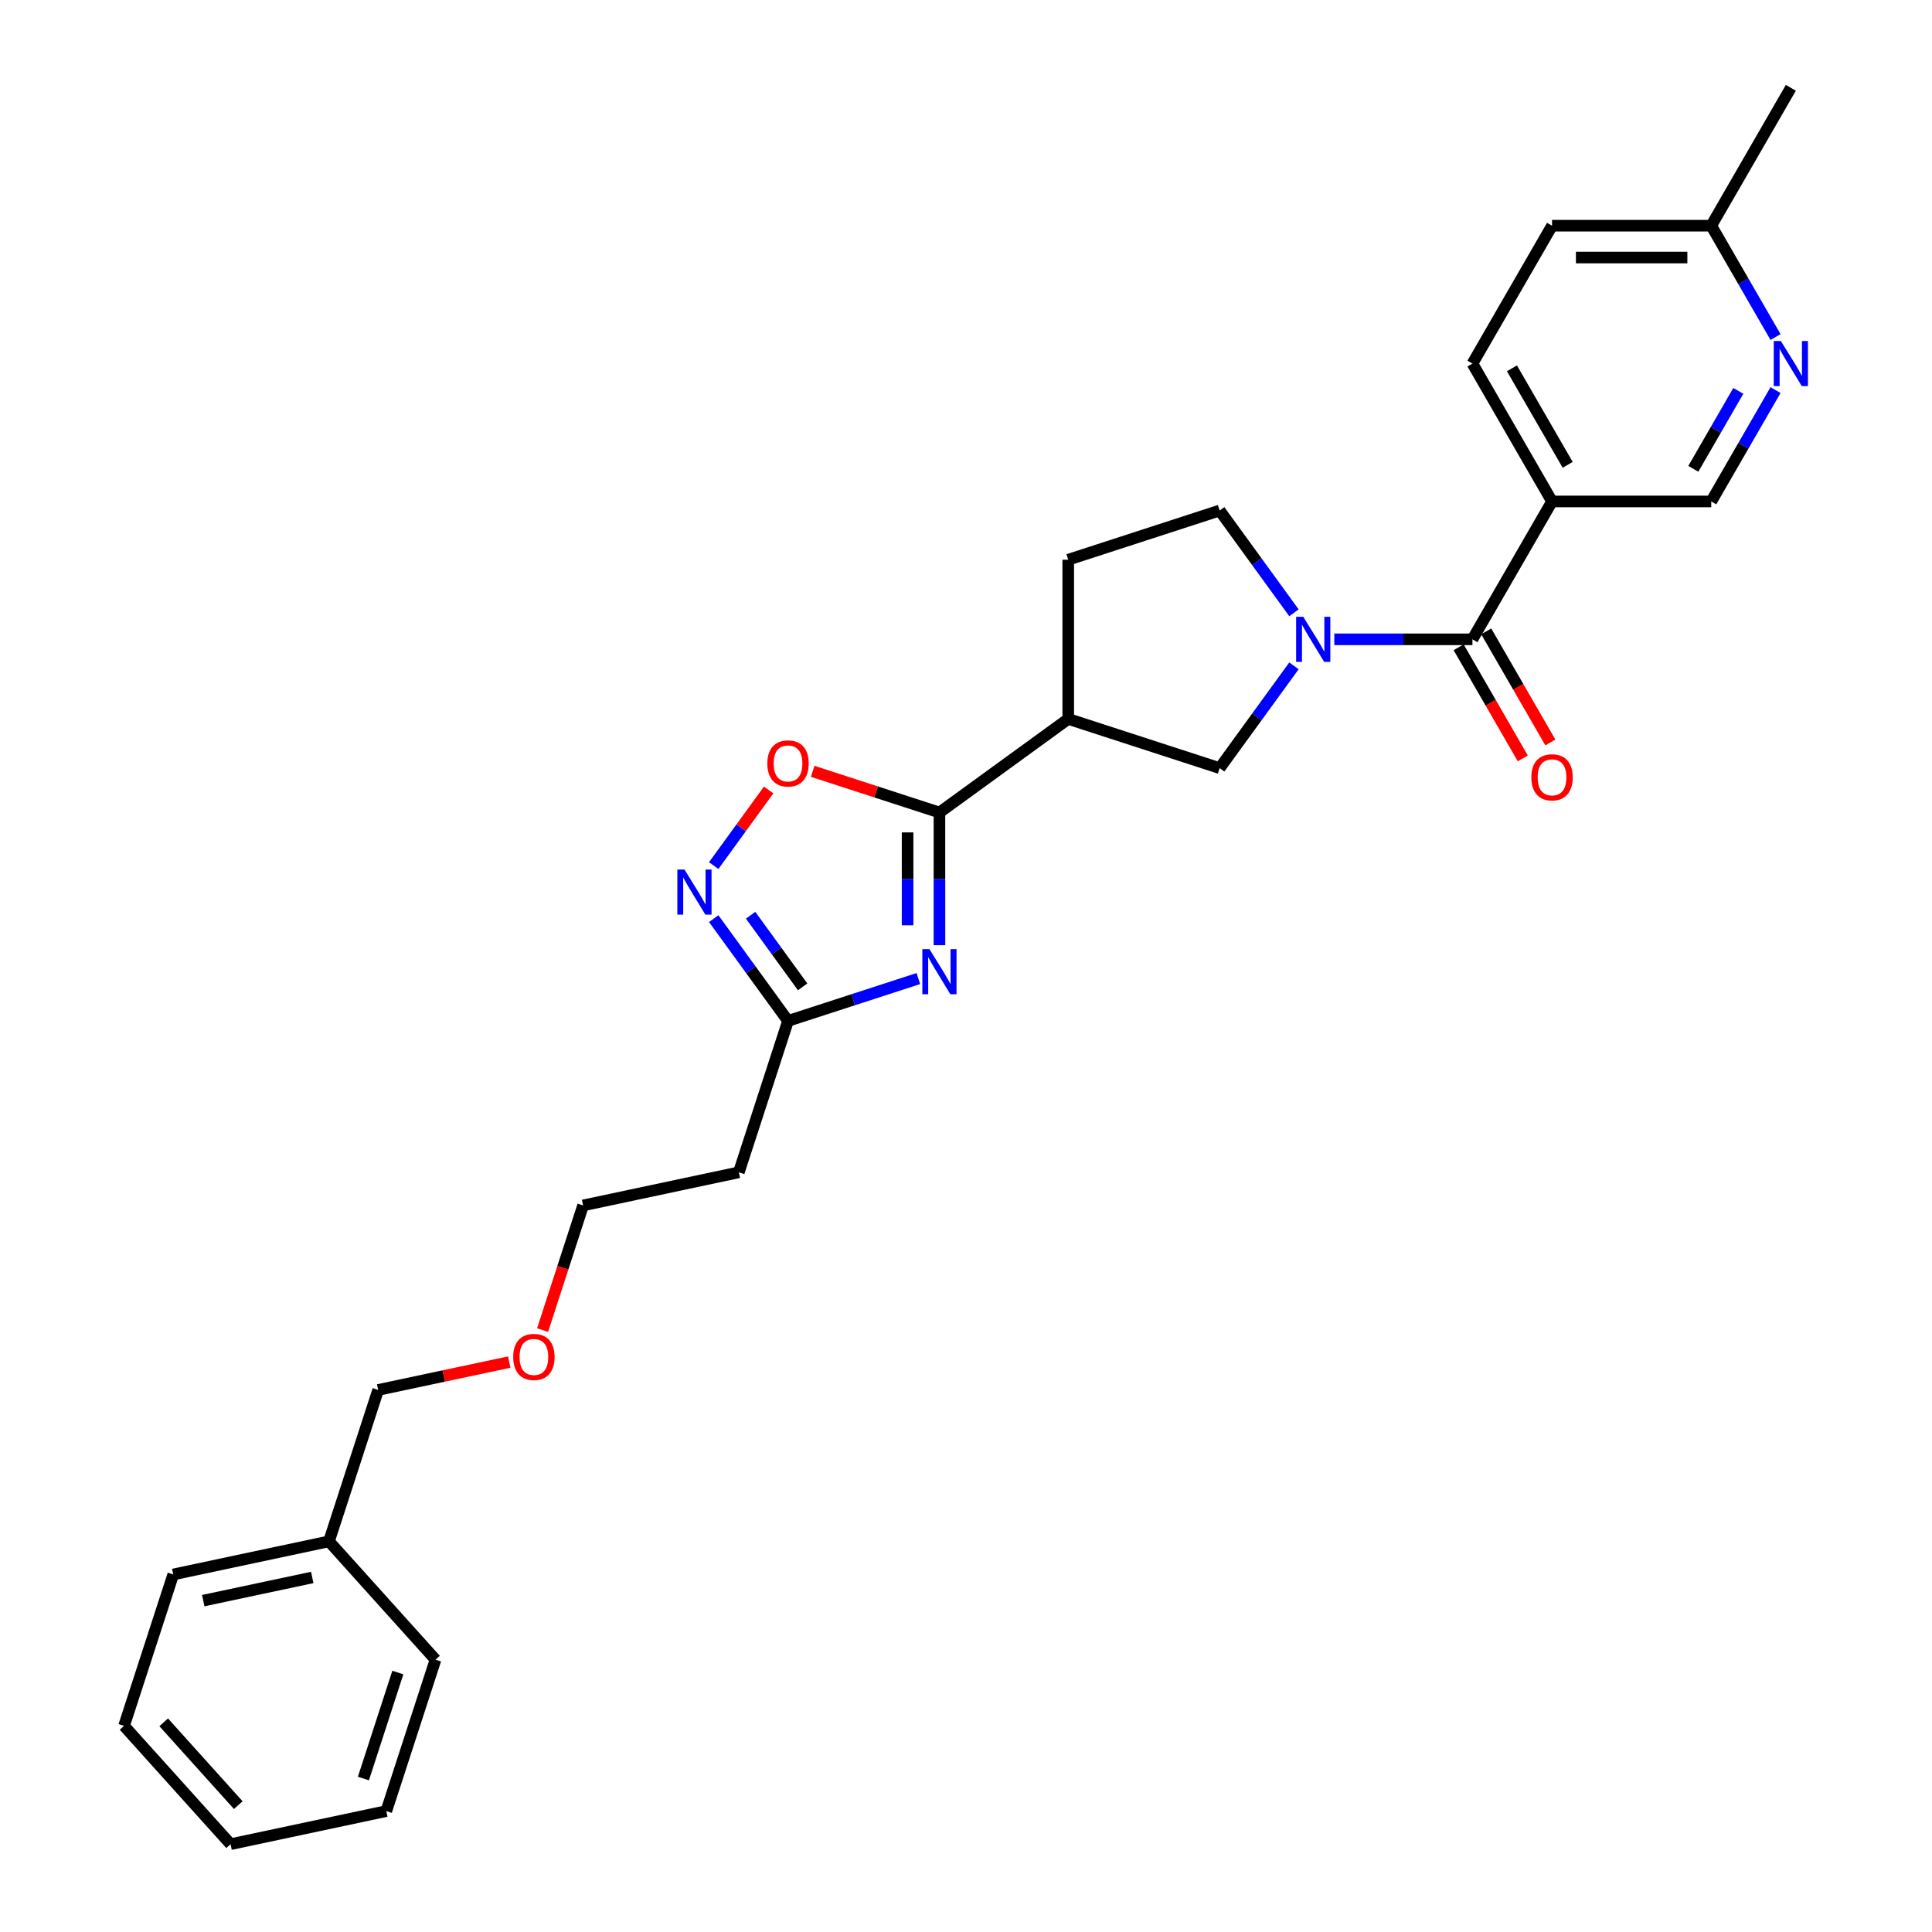 <?xml version='1.0' encoding='iso-8859-1'?>
<svg version='1.1' baseProfile='full'
              xmlns='http://www.w3.org/2000/svg'
                      xmlns:rdkit='http://www.rdkit.org/xml'
                      xmlns:xlink='http://www.w3.org/1999/xlink'
                  xml:space='preserve'
width='1000px' height='1000px' viewBox='0 0 1000 1000'>
<!-- END OF HEADER -->
<rect style='opacity:1.0;fill:#FFFFFF;stroke:none' width='1000' height='1000' x='0' y='0'> </rect>
<path class='bond-0' d='M 486.251,489.228 L 486.251,454.89' style='fill:none;fill-rule:evenodd;stroke:#0000FF;stroke-width:6px;stroke-linecap:butt;stroke-linejoin:miter;stroke-opacity:1' />
<path class='bond-0' d='M 486.251,454.89 L 486.251,420.552' style='fill:none;fill-rule:evenodd;stroke:#000000;stroke-width:6px;stroke-linecap:butt;stroke-linejoin:miter;stroke-opacity:1' />
<path class='bond-0' d='M 469.77,478.927 L 469.77,454.89' style='fill:none;fill-rule:evenodd;stroke:#0000FF;stroke-width:6px;stroke-linecap:butt;stroke-linejoin:miter;stroke-opacity:1' />
<path class='bond-0' d='M 469.77,454.89 L 469.77,430.853' style='fill:none;fill-rule:evenodd;stroke:#000000;stroke-width:6px;stroke-linecap:butt;stroke-linejoin:miter;stroke-opacity:1' />
<path class='bond-5' d='M 475.341,506.502 L 441.61,517.462' style='fill:none;fill-rule:evenodd;stroke:#0000FF;stroke-width:6px;stroke-linecap:butt;stroke-linejoin:miter;stroke-opacity:1' />
<path class='bond-5' d='M 441.61,517.462 L 407.879,528.421' style='fill:none;fill-rule:evenodd;stroke:#000000;stroke-width:6px;stroke-linecap:butt;stroke-linejoin:miter;stroke-opacity:1' />
<path class='bond-3' d='M 486.251,420.552 L 552.918,372.116' style='fill:none;fill-rule:evenodd;stroke:#000000;stroke-width:6px;stroke-linecap:butt;stroke-linejoin:miter;stroke-opacity:1' />
<path class='bond-6' d='M 486.251,420.552 L 453.452,409.895' style='fill:none;fill-rule:evenodd;stroke:#000000;stroke-width:6px;stroke-linecap:butt;stroke-linejoin:miter;stroke-opacity:1' />
<path class='bond-6' d='M 453.452,409.895 L 420.652,399.238' style='fill:none;fill-rule:evenodd;stroke:#FF0000;stroke-width:6px;stroke-linecap:butt;stroke-linejoin:miter;stroke-opacity:1' />
<path class='bond-1' d='M 669.752,344.642 L 650.521,371.111' style='fill:none;fill-rule:evenodd;stroke:#0000FF;stroke-width:6px;stroke-linecap:butt;stroke-linejoin:miter;stroke-opacity:1' />
<path class='bond-1' d='M 650.521,371.111 L 631.29,397.58' style='fill:none;fill-rule:evenodd;stroke:#000000;stroke-width:6px;stroke-linecap:butt;stroke-linejoin:miter;stroke-opacity:1' />
<path class='bond-2' d='M 690.636,330.913 L 726.384,330.913' style='fill:none;fill-rule:evenodd;stroke:#0000FF;stroke-width:6px;stroke-linecap:butt;stroke-linejoin:miter;stroke-opacity:1' />
<path class='bond-2' d='M 726.384,330.913 L 762.131,330.913' style='fill:none;fill-rule:evenodd;stroke:#000000;stroke-width:6px;stroke-linecap:butt;stroke-linejoin:miter;stroke-opacity:1' />
<path class='bond-29' d='M 669.752,317.185 L 650.521,290.715' style='fill:none;fill-rule:evenodd;stroke:#0000FF;stroke-width:6px;stroke-linecap:butt;stroke-linejoin:miter;stroke-opacity:1' />
<path class='bond-29' d='M 650.521,290.715 L 631.29,264.246' style='fill:none;fill-rule:evenodd;stroke:#000000;stroke-width:6px;stroke-linecap:butt;stroke-linejoin:miter;stroke-opacity:1' />
<path class='bond-7' d='M 762.131,330.913 L 803.333,259.549' style='fill:none;fill-rule:evenodd;stroke:#000000;stroke-width:6px;stroke-linecap:butt;stroke-linejoin:miter;stroke-opacity:1' />
<path class='bond-13' d='M 754.994,335.033 L 771.594,363.786' style='fill:none;fill-rule:evenodd;stroke:#000000;stroke-width:6px;stroke-linecap:butt;stroke-linejoin:miter;stroke-opacity:1' />
<path class='bond-13' d='M 771.594,363.786 L 788.194,392.538' style='fill:none;fill-rule:evenodd;stroke:#FF0000;stroke-width:6px;stroke-linecap:butt;stroke-linejoin:miter;stroke-opacity:1' />
<path class='bond-13' d='M 769.267,326.793 L 785.867,355.545' style='fill:none;fill-rule:evenodd;stroke:#000000;stroke-width:6px;stroke-linecap:butt;stroke-linejoin:miter;stroke-opacity:1' />
<path class='bond-13' d='M 785.867,355.545 L 802.467,384.297' style='fill:none;fill-rule:evenodd;stroke:#FF0000;stroke-width:6px;stroke-linecap:butt;stroke-linejoin:miter;stroke-opacity:1' />
<path class='bond-8' d='M 552.918,372.116 L 631.29,397.58' style='fill:none;fill-rule:evenodd;stroke:#000000;stroke-width:6px;stroke-linecap:butt;stroke-linejoin:miter;stroke-opacity:1' />
<path class='bond-12' d='M 552.918,372.116 L 552.918,289.711' style='fill:none;fill-rule:evenodd;stroke:#000000;stroke-width:6px;stroke-linecap:butt;stroke-linejoin:miter;stroke-opacity:1' />
<path class='bond-4' d='M 369.418,475.483 L 388.649,501.952' style='fill:none;fill-rule:evenodd;stroke:#0000FF;stroke-width:6px;stroke-linecap:butt;stroke-linejoin:miter;stroke-opacity:1' />
<path class='bond-4' d='M 388.649,501.952 L 407.879,528.421' style='fill:none;fill-rule:evenodd;stroke:#000000;stroke-width:6px;stroke-linecap:butt;stroke-linejoin:miter;stroke-opacity:1' />
<path class='bond-4' d='M 388.52,473.737 L 401.982,492.265' style='fill:none;fill-rule:evenodd;stroke:#0000FF;stroke-width:6px;stroke-linecap:butt;stroke-linejoin:miter;stroke-opacity:1' />
<path class='bond-4' d='M 401.982,492.265 L 415.444,510.793' style='fill:none;fill-rule:evenodd;stroke:#000000;stroke-width:6px;stroke-linecap:butt;stroke-linejoin:miter;stroke-opacity:1' />
<path class='bond-28' d='M 369.418,448.026 L 383.636,428.456' style='fill:none;fill-rule:evenodd;stroke:#0000FF;stroke-width:6px;stroke-linecap:butt;stroke-linejoin:miter;stroke-opacity:1' />
<path class='bond-28' d='M 383.636,428.456 L 397.854,408.886' style='fill:none;fill-rule:evenodd;stroke:#FF0000;stroke-width:6px;stroke-linecap:butt;stroke-linejoin:miter;stroke-opacity:1' />
<path class='bond-14' d='M 407.879,528.421 L 382.415,606.793' style='fill:none;fill-rule:evenodd;stroke:#000000;stroke-width:6px;stroke-linecap:butt;stroke-linejoin:miter;stroke-opacity:1' />
<path class='bond-11' d='M 803.333,259.549 L 885.738,259.549' style='fill:none;fill-rule:evenodd;stroke:#000000;stroke-width:6px;stroke-linecap:butt;stroke-linejoin:miter;stroke-opacity:1' />
<path class='bond-15' d='M 803.333,259.549 L 762.131,188.184' style='fill:none;fill-rule:evenodd;stroke:#000000;stroke-width:6px;stroke-linecap:butt;stroke-linejoin:miter;stroke-opacity:1' />
<path class='bond-15' d='M 811.426,240.603 L 782.584,190.648' style='fill:none;fill-rule:evenodd;stroke:#000000;stroke-width:6px;stroke-linecap:butt;stroke-linejoin:miter;stroke-opacity:1' />
<path class='bond-9' d='M 919.014,201.913 L 902.376,230.731' style='fill:none;fill-rule:evenodd;stroke:#0000FF;stroke-width:6px;stroke-linecap:butt;stroke-linejoin:miter;stroke-opacity:1' />
<path class='bond-9' d='M 902.376,230.731 L 885.738,259.549' style='fill:none;fill-rule:evenodd;stroke:#000000;stroke-width:6px;stroke-linecap:butt;stroke-linejoin:miter;stroke-opacity:1' />
<path class='bond-9' d='M 899.75,202.317 L 888.103,222.49' style='fill:none;fill-rule:evenodd;stroke:#0000FF;stroke-width:6px;stroke-linecap:butt;stroke-linejoin:miter;stroke-opacity:1' />
<path class='bond-9' d='M 888.103,222.49 L 876.457,242.663' style='fill:none;fill-rule:evenodd;stroke:#000000;stroke-width:6px;stroke-linecap:butt;stroke-linejoin:miter;stroke-opacity:1' />
<path class='bond-31' d='M 919.014,174.455 L 902.376,145.637' style='fill:none;fill-rule:evenodd;stroke:#0000FF;stroke-width:6px;stroke-linecap:butt;stroke-linejoin:miter;stroke-opacity:1' />
<path class='bond-31' d='M 902.376,145.637 L 885.738,116.819' style='fill:none;fill-rule:evenodd;stroke:#000000;stroke-width:6px;stroke-linecap:butt;stroke-linejoin:miter;stroke-opacity:1' />
<path class='bond-10' d='M 631.29,264.246 L 552.918,289.711' style='fill:none;fill-rule:evenodd;stroke:#000000;stroke-width:6px;stroke-linecap:butt;stroke-linejoin:miter;stroke-opacity:1' />
<path class='bond-20' d='M 382.415,606.793 L 301.811,623.926' style='fill:none;fill-rule:evenodd;stroke:#000000;stroke-width:6px;stroke-linecap:butt;stroke-linejoin:miter;stroke-opacity:1' />
<path class='bond-17' d='M 762.131,188.184 L 803.333,116.819' style='fill:none;fill-rule:evenodd;stroke:#000000;stroke-width:6px;stroke-linecap:butt;stroke-linejoin:miter;stroke-opacity:1' />
<path class='bond-16' d='M 885.738,116.819 L 803.333,116.819' style='fill:none;fill-rule:evenodd;stroke:#000000;stroke-width:6px;stroke-linecap:butt;stroke-linejoin:miter;stroke-opacity:1' />
<path class='bond-16' d='M 873.377,133.3 L 815.694,133.3' style='fill:none;fill-rule:evenodd;stroke:#000000;stroke-width:6px;stroke-linecap:butt;stroke-linejoin:miter;stroke-opacity:1' />
<path class='bond-22' d='M 885.738,116.819 L 926.941,45.455' style='fill:none;fill-rule:evenodd;stroke:#000000;stroke-width:6px;stroke-linecap:butt;stroke-linejoin:miter;stroke-opacity:1' />
<path class='bond-18' d='M 170.278,797.802 L 195.742,719.43' style='fill:none;fill-rule:evenodd;stroke:#000000;stroke-width:6px;stroke-linecap:butt;stroke-linejoin:miter;stroke-opacity:1' />
<path class='bond-23' d='M 170.278,797.802 L 89.674,814.935' style='fill:none;fill-rule:evenodd;stroke:#000000;stroke-width:6px;stroke-linecap:butt;stroke-linejoin:miter;stroke-opacity:1' />
<path class='bond-23' d='M 161.614,816.493 L 105.191,828.486' style='fill:none;fill-rule:evenodd;stroke:#000000;stroke-width:6px;stroke-linecap:butt;stroke-linejoin:miter;stroke-opacity:1' />
<path class='bond-24' d='M 170.278,797.802 L 225.417,859.041' style='fill:none;fill-rule:evenodd;stroke:#000000;stroke-width:6px;stroke-linecap:butt;stroke-linejoin:miter;stroke-opacity:1' />
<path class='bond-19' d='M 280.85,688.437 L 291.33,656.181' style='fill:none;fill-rule:evenodd;stroke:#FF0000;stroke-width:6px;stroke-linecap:butt;stroke-linejoin:miter;stroke-opacity:1' />
<path class='bond-19' d='M 291.33,656.181 L 301.811,623.926' style='fill:none;fill-rule:evenodd;stroke:#000000;stroke-width:6px;stroke-linecap:butt;stroke-linejoin:miter;stroke-opacity:1' />
<path class='bond-21' d='M 263.574,705.013 L 229.658,712.222' style='fill:none;fill-rule:evenodd;stroke:#FF0000;stroke-width:6px;stroke-linecap:butt;stroke-linejoin:miter;stroke-opacity:1' />
<path class='bond-21' d='M 229.658,712.222 L 195.742,719.43' style='fill:none;fill-rule:evenodd;stroke:#000000;stroke-width:6px;stroke-linecap:butt;stroke-linejoin:miter;stroke-opacity:1' />
<path class='bond-26' d='M 89.674,814.935 L 64.209,893.307' style='fill:none;fill-rule:evenodd;stroke:#000000;stroke-width:6px;stroke-linecap:butt;stroke-linejoin:miter;stroke-opacity:1' />
<path class='bond-25' d='M 225.417,859.041 L 199.953,937.413' style='fill:none;fill-rule:evenodd;stroke:#000000;stroke-width:6px;stroke-linecap:butt;stroke-linejoin:miter;stroke-opacity:1' />
<path class='bond-25' d='M 205.923,865.704 L 188.098,920.564' style='fill:none;fill-rule:evenodd;stroke:#000000;stroke-width:6px;stroke-linecap:butt;stroke-linejoin:miter;stroke-opacity:1' />
<path class='bond-27' d='M 199.953,937.413 L 119.349,954.545' style='fill:none;fill-rule:evenodd;stroke:#000000;stroke-width:6px;stroke-linecap:butt;stroke-linejoin:miter;stroke-opacity:1' />
<path class='bond-30' d='M 64.209,893.307 L 119.349,954.545' style='fill:none;fill-rule:evenodd;stroke:#000000;stroke-width:6px;stroke-linecap:butt;stroke-linejoin:miter;stroke-opacity:1' />
<path class='bond-30' d='M 84.728,891.465 L 123.326,934.332' style='fill:none;fill-rule:evenodd;stroke:#000000;stroke-width:6px;stroke-linecap:butt;stroke-linejoin:miter;stroke-opacity:1' />
<path  class='atom-0' d='M 481.093 491.288
L 488.74 503.649
Q 489.498 504.869, 490.717 507.077
Q 491.937 509.286, 492.003 509.417
L 492.003 491.288
L 495.101 491.288
L 495.101 514.625
L 491.904 514.625
L 483.697 501.111
Q 482.741 499.529, 481.719 497.716
Q 480.73 495.903, 480.433 495.343
L 480.433 514.625
L 477.401 514.625
L 477.401 491.288
L 481.093 491.288
' fill='#0000FF'/>
<path  class='atom-2' d='M 674.567 319.245
L 682.215 331.605
Q 682.973 332.825, 684.192 335.033
Q 685.412 337.242, 685.478 337.374
L 685.478 319.245
L 688.576 319.245
L 688.576 342.582
L 685.379 342.582
L 677.171 329.067
Q 676.216 327.485, 675.194 325.672
Q 674.205 323.859, 673.908 323.299
L 673.908 342.582
L 670.876 342.582
L 670.876 319.245
L 674.567 319.245
' fill='#0000FF'/>
<path  class='atom-5' d='M 354.285 450.086
L 361.932 462.447
Q 362.69 463.666, 363.909 465.875
Q 365.129 468.083, 365.195 468.215
L 365.195 450.086
L 368.293 450.086
L 368.293 473.423
L 365.096 473.423
L 356.889 459.909
Q 355.933 458.326, 354.911 456.513
Q 353.922 454.701, 353.625 454.14
L 353.625 473.423
L 350.593 473.423
L 350.593 450.086
L 354.285 450.086
' fill='#0000FF'/>
<path  class='atom-7' d='M 397.167 395.153
Q 397.167 389.55, 399.936 386.419
Q 402.704 383.287, 407.879 383.287
Q 413.054 383.287, 415.823 386.419
Q 418.592 389.55, 418.592 395.153
Q 418.592 400.823, 415.79 404.053
Q 412.989 407.25, 407.879 407.25
Q 402.737 407.25, 399.936 404.053
Q 397.167 400.856, 397.167 395.153
M 407.879 404.614
Q 411.439 404.614, 413.351 402.24
Q 415.296 399.834, 415.296 395.153
Q 415.296 390.572, 413.351 388.264
Q 411.439 385.924, 407.879 385.924
Q 404.32 385.924, 402.375 388.231
Q 400.463 390.539, 400.463 395.153
Q 400.463 399.867, 402.375 402.24
Q 404.32 404.614, 407.879 404.614
' fill='#FF0000'/>
<path  class='atom-10' d='M 921.782 176.515
L 929.429 188.876
Q 930.187 190.096, 931.407 192.304
Q 932.626 194.513, 932.692 194.644
L 932.692 176.515
L 935.791 176.515
L 935.791 199.852
L 932.593 199.852
L 924.386 186.338
Q 923.43 184.756, 922.408 182.943
Q 921.419 181.13, 921.123 180.57
L 921.123 199.852
L 918.09 199.852
L 918.09 176.515
L 921.782 176.515
' fill='#0000FF'/>
<path  class='atom-14' d='M 792.621 402.344
Q 792.621 396.74, 795.389 393.609
Q 798.158 390.478, 803.333 390.478
Q 808.508 390.478, 811.277 393.609
Q 814.046 396.74, 814.046 402.344
Q 814.046 408.013, 811.244 411.244
Q 808.442 414.441, 803.333 414.441
Q 798.191 414.441, 795.389 411.244
Q 792.621 408.046, 792.621 402.344
M 803.333 411.804
Q 806.893 411.804, 808.805 409.431
Q 810.75 407.024, 810.75 402.344
Q 810.75 397.762, 808.805 395.455
Q 806.893 393.115, 803.333 393.115
Q 799.773 393.115, 797.829 395.422
Q 795.917 397.729, 795.917 402.344
Q 795.917 407.057, 797.829 409.431
Q 799.773 411.804, 803.333 411.804
' fill='#FF0000'/>
<path  class='atom-20' d='M 265.634 702.363
Q 265.634 696.76, 268.403 693.629
Q 271.171 690.497, 276.346 690.497
Q 281.521 690.497, 284.29 693.629
Q 287.059 696.76, 287.059 702.363
Q 287.059 708.033, 284.257 711.263
Q 281.455 714.461, 276.346 714.461
Q 271.204 714.461, 268.403 711.263
Q 265.634 708.066, 265.634 702.363
M 276.346 711.824
Q 279.906 711.824, 281.818 709.45
Q 283.763 707.044, 283.763 702.363
Q 283.763 697.782, 281.818 695.474
Q 279.906 693.134, 276.346 693.134
Q 272.786 693.134, 270.842 695.441
Q 268.93 697.749, 268.93 702.363
Q 268.93 707.077, 270.842 709.45
Q 272.786 711.824, 276.346 711.824
' fill='#FF0000'/>
</svg>
